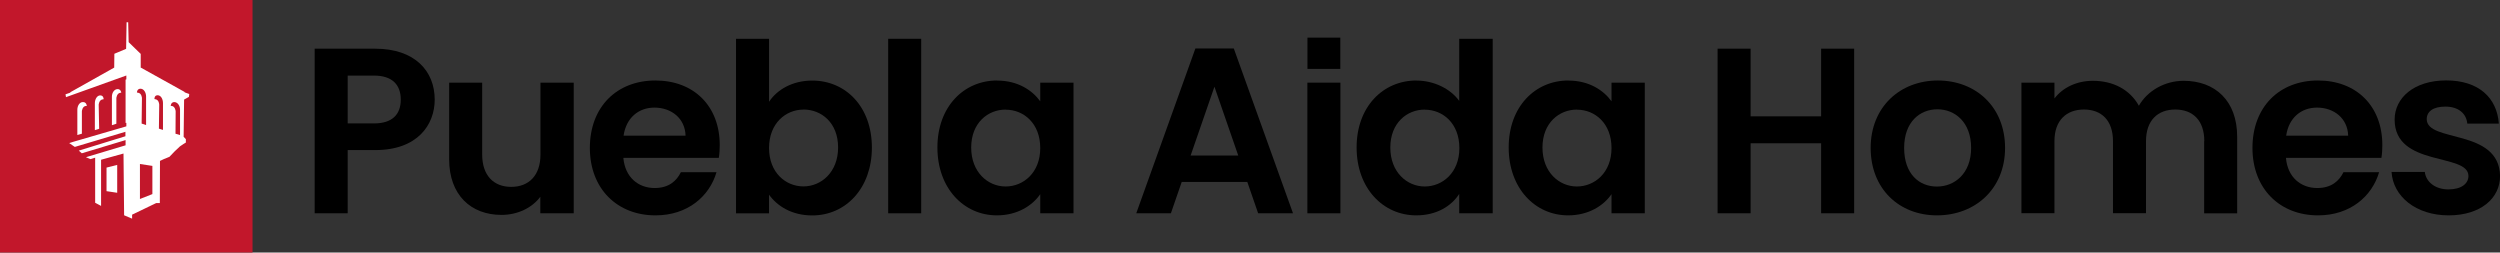 <svg xmlns="http://www.w3.org/2000/svg" id="uuid-608a2651-2fd5-4a5a-9220-cbe7d53eb8ed" viewBox="0 0 325.5 32.88"><rect x="0" y="0" width="325.5" height="32.88" fill="#333333" stroke="none"/><g id="uuid-98222d01-8269-4dea-b1e8-a2c294db1a9c"><rect width="32.88" height="32.88" fill="#c2172b" stroke-width="0"></rect><path d="m10.65,17.41l-.58.17v-3.3c0-.52.31-1.02.75-.99.44,0,.48.48.48.48h0v.02h-.12c-.48.06-.52.7-.52.7v2.92h0Z" fill="#fff" stroke-width="0"></path><path d="m12.91,16.77l-.56.17v-3.5c0-.52.29-1.02.7-1.02.44,0,.44.46.44.46h0v.04s-.06.02-.12.02c-.48.06-.52.7-.52.7l.06,3.13h0Z" fill="#fff" stroke-width="0"></path><path d="m15.15,16.11l-.58.19v-3.71c0-.52.31-.99.75-.99.21,0,.33.12.39.23.04.06.06.15.08.25-.04,0-.06-.02-.12,0-.48.06-.52.7-.52.7v3.34Z" fill="#fff" stroke-width="0"></path><path d="m13.87,24.89l1.39.21s0-3.65,0-3.63l-1.39.35v3.07Z" fill="#fff" stroke-width="0"></path><path d="m23.98,12.96l.62-.35.04-.37-.58-.21-.06-.08-5.74-3.19.06.02v-1.78h-.02l-1.55-1.51-.06-2.59h-.21l-.06,3.46-1.53.64-.02,1.8-5.68,3.19-.06.08-.6.21.06.37,7.86-2.82v.5l-.1.04v5.64l.1-.02v.46l-6.9,2.01-.54.17.73.5,6.59-1.97v.58l-6.07,1.87.39.35,5.7-1.72v.68l-5.16,1.55.6.25.6-.19v5.87l.77.41v-6.01l2.92-.81.08,8.04,1.04.44v-.52l3.05-1.47.1-.04h.46l.02-5.49.58-.27h.02l.6-.25h.02l.7-.73.68-.64.46-.31.31-.19v-.44l-.29-.31.06-4.85h.02Zm-6.15-.91v-.04s.02-.46.46-.46.73.5.73,1.02v3.71l-.58-.19.04-3.32s-.02-.64-.52-.7c-.04-.02-.08-.02-.12-.02Zm2.01,13.22l-1.62.64v-4.56l1.62.25v3.67Zm1.39-8.35l-.54-.17.04-3.13s-.02-.64-.5-.7c-.06,0-.08-.02-.12-.02v-.04s-.02-.46.41-.46.7.5.7,1.02v3.5Zm2.2.66l-.58-.17.02-2.92s-.04-.64-.52-.7h-.12v-.02s.02-.48.46-.48.75.48.75.99v3.3Z" fill="#fff" stroke-width="0"></path><path d="m48.86,19.54h-3.59v8.23h-4.3V6.34h7.89c5.16,0,7.74,2.92,7.74,6.63,0,3.25-2.21,6.57-7.74,6.57Zm-.18-3.47c2.43,0,3.5-1.2,3.5-3.1s-1.07-3.13-3.5-3.13h-3.41v6.23h3.41Z" stroke-width="0"></path><path d="m74.68,27.77h-4.33v-2.15c-1.07,1.44-2.95,2.36-5.06,2.36-3.96,0-6.81-2.58-6.81-7.24v-9.98h4.3v9.36c0,2.73,1.5,4.21,3.78,4.21s3.81-1.47,3.81-4.21v-9.36h4.33v17.01Z" stroke-width="0"></path><path d="m85.33,28.04c-4.94,0-8.53-3.44-8.53-8.78s3.5-8.78,8.53-8.78,8.38,3.35,8.38,8.41c0,.55-.03,1.11-.12,1.66h-12.43c.22,2.52,1.93,3.93,4.08,3.93,1.84,0,2.85-.92,3.41-2.06h4.64c-.92,3.13-3.74,5.62-7.95,5.62Zm-4.14-10.38h8.07c-.06-2.24-1.84-3.65-4.05-3.65-2.06,0-3.68,1.32-4.02,3.65Z" stroke-width="0"></path><path d="m105.75,10.49c4.36,0,7.77,3.41,7.77,8.72s-3.41,8.84-7.77,8.84c-2.67,0-4.57-1.23-5.62-2.7v2.43h-4.3V5.05h4.3v8.2c1.04-1.57,3.04-2.76,5.62-2.76Zm-1.14,3.78c-2.3,0-4.48,1.78-4.48,5s2.18,5,4.48,5,4.51-1.84,4.51-5.07-2.18-4.94-4.51-4.94Z" stroke-width="0"></path><path d="m115.64,5.05h4.3v22.72h-4.3V5.05Z" stroke-width="0"></path><path d="m129.82,10.49c2.73,0,4.6,1.29,5.62,2.7v-2.43h4.33v17.01h-4.33v-2.49c-1.01,1.47-2.95,2.76-5.65,2.76-4.3,0-7.74-3.53-7.74-8.84s3.44-8.72,7.77-8.72Zm1.11,3.78c-2.3,0-4.48,1.72-4.48,4.94s2.18,5.07,4.48,5.07,4.51-1.78,4.51-5-2.15-5-4.51-5Z" stroke-width="0"></path><path d="m162.39,23.69h-8.53l-1.41,4.08h-4.51l7.7-21.46h5l7.71,21.46h-4.54l-1.41-4.08Zm-4.27-12.4l-3.1,8.96h6.2l-3.1-8.96Z" stroke-width="0"></path><rect x="170.22" y="10.76" width="4.3" height="17.01" stroke-width="0"></rect><path d="m184.43,10.49c2.24,0,4.39,1.04,5.56,2.64V5.05h4.36v22.72h-4.36v-2.52c-1.01,1.57-2.92,2.79-5.59,2.79-4.33,0-7.77-3.53-7.77-8.84s3.44-8.72,7.8-8.72Zm1.07,3.78c-2.3,0-4.48,1.72-4.48,4.94s2.18,5.07,4.48,5.07,4.51-1.78,4.51-5-2.15-5-4.51-5Z" stroke-width="0"></path><path d="m204.2,10.49c2.73,0,4.6,1.29,5.62,2.7v-2.43h4.33v17.01h-4.33v-2.49c-1.01,1.47-2.95,2.76-5.65,2.76-4.3,0-7.74-3.53-7.74-8.84s3.44-8.72,7.77-8.72Zm1.11,3.78c-2.3,0-4.48,1.72-4.48,4.94s2.18,5.07,4.48,5.07,4.51-1.78,4.51-5-2.15-5-4.51-5Z" stroke-width="0"></path><path d="m237.11,18.65h-9.18v9.12h-4.3V6.34h4.3v8.81h9.18V6.34h4.3v21.43h-4.3v-9.12Z" stroke-width="0"></path><path d="m252.19,28.04c-4.91,0-8.63-3.44-8.63-8.78s3.84-8.78,8.75-8.78,8.75,3.41,8.75,8.78-3.93,8.78-8.87,8.78Zm0-3.75c2.27,0,4.45-1.66,4.45-5.03s-2.12-5.03-4.39-5.03-4.33,1.63-4.33,5.03,1.96,5.03,4.27,5.03Z" stroke-width="0"></path><path d="m287,18.37c0-2.7-1.5-4.11-3.78-4.11s-3.81,1.41-3.81,4.11v9.39h-4.3v-9.39c0-2.7-1.5-4.11-3.78-4.11s-3.84,1.41-3.84,4.11v9.39h-4.3V10.76h4.3v2.06c1.07-1.41,2.89-2.3,5-2.3,2.64,0,4.82,1.14,5.99,3.25,1.1-1.93,3.35-3.25,5.83-3.25,4.08,0,6.97,2.58,6.97,7.28v9.98h-4.3v-9.39Z" stroke-width="0"></path><path d="m301.8,28.04c-4.94,0-8.53-3.44-8.53-8.78s3.5-8.78,8.53-8.78,8.38,3.35,8.38,8.41c0,.55-.03,1.11-.12,1.66h-12.43c.21,2.52,1.93,3.93,4.08,3.93,1.84,0,2.85-.92,3.41-2.06h4.64c-.92,3.13-3.75,5.62-7.95,5.62Zm-4.14-10.38h8.07c-.06-2.24-1.84-3.65-4.05-3.65-2.06,0-3.68,1.32-4.02,3.65Z" stroke-width="0"></path><path d="m318.81,28.04c-4.27,0-7.24-2.49-7.43-5.65h4.33c.15,1.29,1.35,2.27,3.07,2.27s2.61-.77,2.61-1.75c0-3.04-9.61-1.11-9.61-7.34,0-2.82,2.52-5.1,6.72-5.1s6.6,2.24,6.85,5.62h-4.11c-.12-1.32-1.17-2.21-2.85-2.21-1.6,0-2.43.64-2.43,1.63,0,3.1,9.42,1.17,9.55,7.4,0,2.92-2.55,5.13-6.69,5.13Z" stroke-width="0"></path><rect x="170.23" y="4.9" width="4.28" height="4.07" stroke-width="0"></rect><path d="m23.33,6.24v.16h-.3v.8h-.19v-.8h-.3v-.16h.8Zm1.03.95l-.04-.56c0-.07,0-.16,0-.27h-.01c-.02.08-.05.2-.08.28l-.17.53h-.2l-.17-.54c-.02-.07-.05-.19-.07-.27h-.01c0,.09,0,.18,0,.27l-.03.56h-.18l.07-.95h.28l.16.47c.02.07.04.14.06.24h0c.02-.09.05-.17.07-.24l.16-.47h.27l.07.95h-.19Z" fill="#c2172b" stroke-width="0"></path></g></svg>
